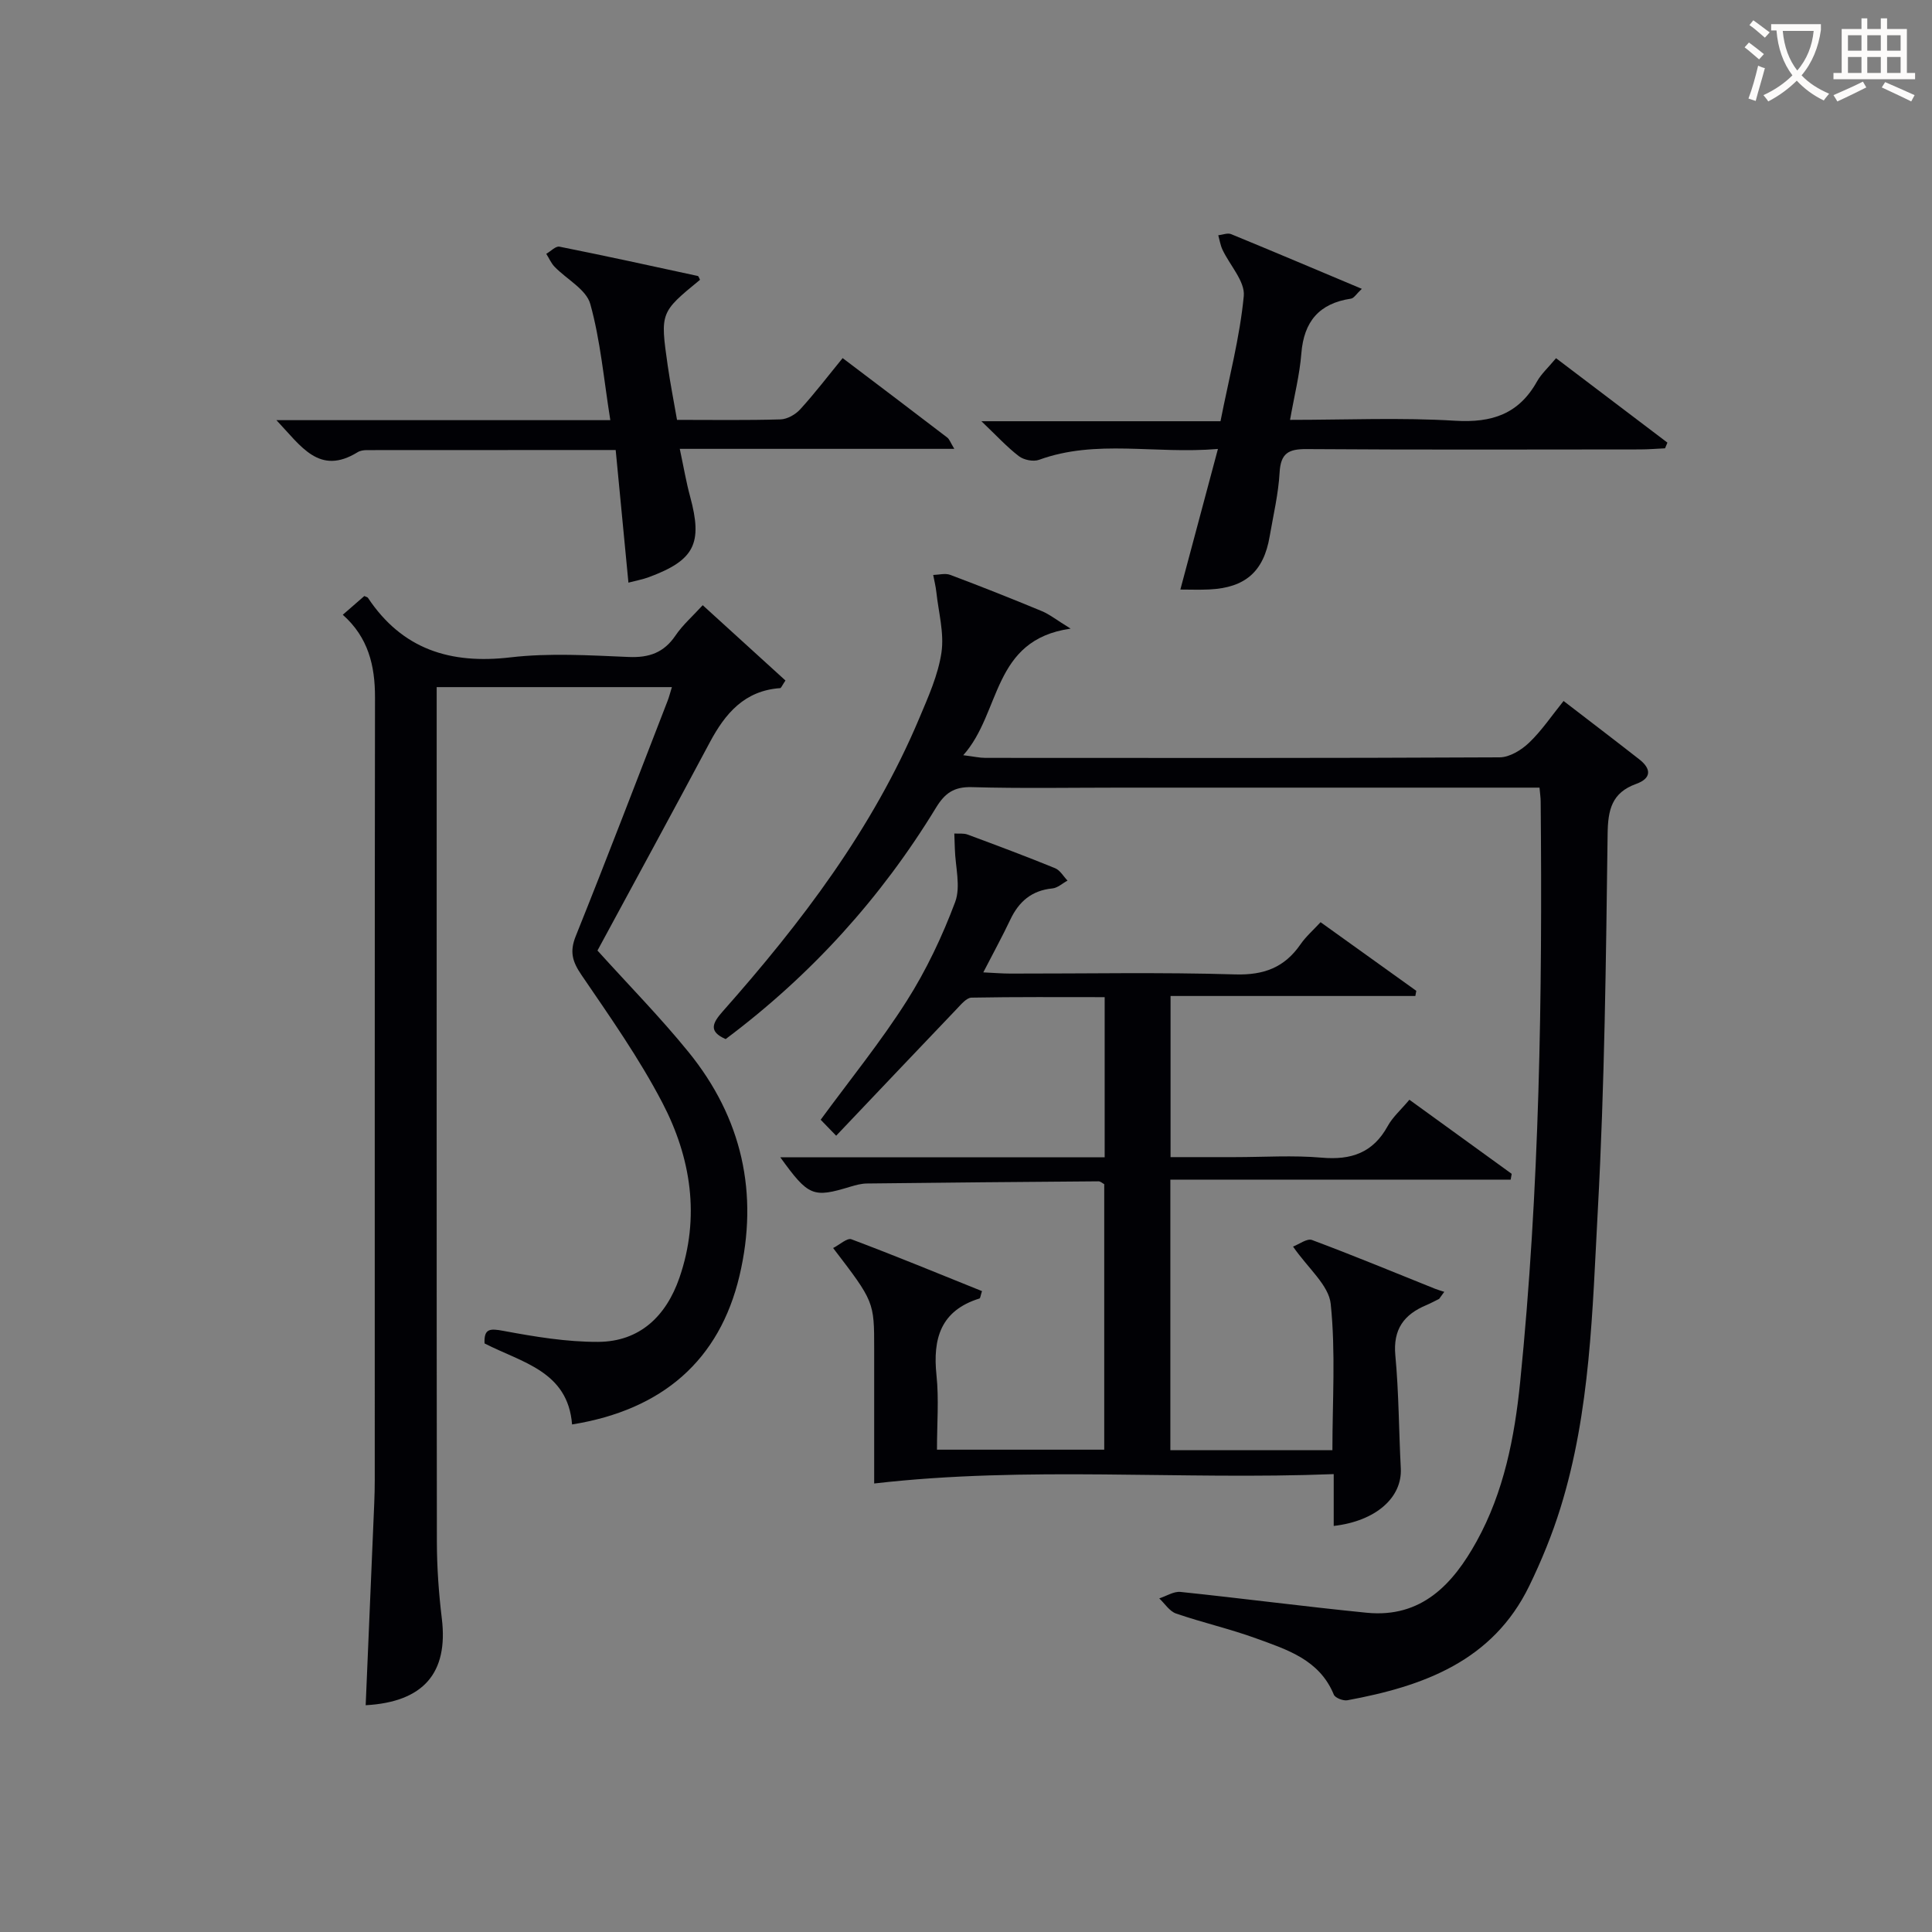 <svg enable-background="new 0 0 400 400" viewBox="0 0 400 400" xmlns="http://www.w3.org/2000/svg"><rect x="0" y="0" width="400" height="400" fill="#808080" stroke="none"/><g fill="#010105"><path d="m318.74 163.07c-29.24 0-57.89 0-86.55 0-10.33 0-20.67.19-30.99-.1-3.69-.1-5.57 1.23-7.42 4.27-11.39 18.68-25.84 34.64-43.54 47.89-3.59-1.57-2.76-3.3-.59-5.75 16.28-18.38 31.06-37.81 40.67-60.66 1.86-4.42 3.91-8.96 4.6-13.63.59-4.03-.61-8.33-1.06-12.51-.13-1.19-.43-2.36-.65-3.54 1.18-.03 2.5-.41 3.52-.02 6.37 2.39 12.69 4.9 18.98 7.51 1.59.66 2.99 1.8 5.95 3.62-16.37 2.33-14.32 17.37-22.23 26.21 2.19.27 3.38.55 4.58.55 35.49.02 70.99.07 106.48-.11 2.06-.01 4.5-1.51 6.09-3.03 2.6-2.48 4.64-5.54 7.14-8.64 5.42 4.17 10.57 8.09 15.66 12.07 2.53 1.97 2.58 3.94-.63 5.1-5.06 1.83-5.85 5.35-5.91 10.41-.34 25.96-.62 51.94-2.03 77.86-1.12 20.68-1.51 41.59-7.74 61.65-1.71 5.51-3.93 10.93-6.45 16.12-7.59 15.62-21.97 20.78-37.65 23.68-.87.16-2.54-.48-2.82-1.17-2.97-7.23-9.66-9.3-16.03-11.62-5.45-1.99-11.15-3.28-16.64-5.17-1.35-.47-2.32-2.05-3.47-3.13 1.47-.47 2.99-1.48 4.39-1.34 12.86 1.34 25.69 3.03 38.55 4.31 11.37 1.13 17.88-5.93 22.77-14.78 5.64-10.2 7.86-21.55 9.01-32.96 4.03-39.96 4.62-80.07 4.25-120.2 0-.79-.13-1.58-.24-2.89z"/><path d="m139.11 142.26c-16.42 0-32.21 0-48.7 0v5.53c0 57.14-.03 114.29.04 171.43.01 5.31.39 10.65 1.03 15.92 1.35 11.21-3.78 17.24-15.77 17.91.59-13.92 1.19-27.83 1.77-41.74.07-1.66.11-3.33.11-4.99.01-53.98-.03-107.96.05-161.94.01-6.59-1.4-12.42-6.67-17.1 1.64-1.43 3.1-2.7 4.46-3.88.45.21.66.24.74.36 7.1 10.68 17.06 13.8 29.52 12.34 8.05-.94 16.32-.42 24.47-.08 4.24.18 7.29-.89 9.7-4.45 1.47-2.17 3.51-3.95 5.63-6.27 5.91 5.38 11.57 10.53 17.13 15.59-.72 1.07-.89 1.56-1.09 1.58-7.37.51-11.38 5.23-14.58 11.24-7.73 14.5-15.59 28.92-23.25 43.09 6.5 7.2 13.04 13.85 18.89 21.06 11.03 13.61 14.55 29.21 10.51 46.29-4.13 17.42-15.86 27.74-34.66 30.77-.86-11.07-10.45-12.82-18.12-16.78-.14-3.11 1.11-3.12 3.95-2.59 6.45 1.2 13.04 2.3 19.57 2.27 8.65-.04 14.1-5.38 16.83-13.28 4.33-12.55 2.4-24.85-3.53-36.22-4.81-9.23-10.87-17.83-16.75-26.46-1.88-2.76-2.49-4.8-1.19-8.04 6.5-16.17 12.71-32.47 19.02-48.72.29-.73.48-1.51.89-2.84z"/><path d="m297.96 268.92c-.88.43-1.74.91-2.65 1.29-4.63 1.94-6.92 4.99-6.42 10.41.73 7.76.72 15.6 1.13 23.39.31 6.03-5.14 10.91-13.89 11.92 0-3.29 0-6.55 0-10.73-31.87 1.25-63.37-1.72-95.14 1.94 0-8.57 0-18.21 0-27.84 0-9.8 0-9.8-8.5-20.91 1.35-.68 2.9-2.14 3.79-1.81 9.08 3.41 18.06 7.12 27.03 10.73-.31.96-.34 1.47-.52 1.53-8.03 2.49-9.7 8.29-8.9 15.9.52 4.94.1 9.97.1 15.4h34.63c0-18.34 0-36.6 0-54.97-.35-.18-.77-.59-1.19-.59-15.98.12-31.95.26-47.93.45-1.14.01-2.3.32-3.4.65-7.78 2.37-8.7 2.03-14.55-6.08h67.16c0-11.33 0-21.94 0-33.15-9.33 0-18.45-.07-27.57.1-1.02.02-2.12 1.36-2.99 2.27-8.24 8.62-16.44 17.28-25.03 26.32-1.76-1.81-2.56-2.63-3.21-3.31 6.17-8.41 12.48-16.19 17.81-24.58 4.06-6.39 7.37-13.39 10.03-20.48 1.21-3.23.03-7.36-.06-11.08-.03-1.04-.07-2.08-.11-3.12.91.06 1.9-.09 2.73.21 6.07 2.25 12.14 4.52 18.13 6.97 1.04.42 1.73 1.69 2.58 2.57-1.05.56-2.05 1.52-3.14 1.62-4.29.42-6.95 2.73-8.72 6.49-1.63 3.44-3.47 6.79-5.58 10.89 2.18.1 3.91.25 5.64.25 15.5.02 31.01-.3 46.49.17 5.96.18 10.22-1.42 13.54-6.22 1.12-1.62 2.65-2.95 4.16-4.59 6.69 4.8 13.25 9.51 19.82 14.21-.07.36-.13.72-.2 1.07-16.81 0-33.61 0-50.68 0v33.36h13.3c6 0 12.03-.41 17.99.11 6.1.54 10.63-1 13.67-6.54 1.02-1.86 2.72-3.34 4.49-5.45 7.07 5.12 14.12 10.23 21.18 15.34-.07.4-.14.8-.21 1.2-23.45 0-46.89 0-70.46 0v56.01h33.55c0-10.16.69-20.31-.35-30.28-.4-3.88-4.69-7.36-7.8-11.87 1.23-.46 2.9-1.75 3.93-1.36 8.55 3.19 16.98 6.69 25.46 10.09.62.25 1.28.43 1.92.64-.37.5-.71.98-1.06 1.46z"/><path d="m244.38 122.06c2.55-9.53 5.01-18.76 7.78-29.11-13.13 1.11-25.2-2.06-37.04 2.25-1.18.43-3.16.03-4.18-.76-2.49-1.91-4.64-4.27-7.75-7.23h49.5c1.78-9.03 4.01-17.41 4.82-25.92.29-3.03-2.89-6.36-4.41-9.6-.43-.92-.59-1.98-.87-2.98.9-.1 1.94-.54 2.67-.23 8.84 3.63 17.63 7.36 27.05 11.32-1.14 1.07-1.63 1.94-2.24 2.03-6.58.98-9.76 4.73-10.28 11.35-.35 4.43-1.47 8.79-2.34 13.75 11.62 0 22.94-.51 34.2.18 7.6.46 13.16-1.39 16.93-8.13.87-1.56 2.28-2.82 3.94-4.82 7.74 5.87 15.4 11.67 23.06 17.48-.16.39-.32.79-.49 1.18-1.74.08-3.48.23-5.22.23-23 .02-45.99.09-68.99-.07-3.71-.03-5.36.82-5.59 4.82-.25 4.45-1.3 8.85-2.06 13.26-1.24 7.28-5.04 10.62-12.49 10.98-1.99.1-3.98.02-6 .02z"/><path d="m144.93 57.93c-8.23 6.75-8.26 6.76-6.69 17.74.53 3.71 1.26 7.39 1.93 11.26 7.46 0 14.45.11 21.43-.1 1.4-.04 3.1-1.01 4.08-2.09 3.01-3.3 5.73-6.87 8.78-10.6 7.4 5.6 14.55 11 21.66 16.45.45.34.65 1.01 1.46 2.34-19.22 0-37.73 0-56.84 0 .81 3.81 1.33 6.9 2.15 9.91 2.63 9.69.91 13.15-8.57 16.66-1.23.46-2.54.69-4.21 1.13-.89-9.26-1.76-18.26-2.64-27.46-17.56 0-34.52 0-51.49.02-.65 0-1.4.1-1.93.43-7.94 4.9-11.68-1.2-16.82-6.63h69.13c-1.36-8.51-2.04-16.48-4.15-24.06-.84-3.01-4.88-5.1-7.38-7.69-.73-.75-1.16-1.79-1.73-2.69.92-.52 1.95-1.64 2.73-1.48 9.57 1.91 19.11 4 28.65 6.07.18.07.3.52.45.79z"/></g><path d="m362.1 8.8c1.1.8 2.1 1.6 3.1 2.4l-1 1.1c-1.3-1.1-2.3-2-3-2.5zm1.9 4.8c.5.2.9.4 1.4.5-.6 2.3-1.3 4.5-1.9 6.8l-1.5-.5c.8-2.1 1.4-4.3 2-6.8zm-1-9.4c1.3.9 2.4 1.8 3.4 2.5l-1 1.1c-1.4-1.2-2.4-2.1-3.2-2.6zm3.7 2.2v-1.4h10.3v1.2c-.5 3.6-1.8 6.8-4 9.4 1.5 1.6 3.4 2.8 5.7 3.8-.3.4-.7.8-1.1 1.4-2.3-1.1-4.1-2.5-5.6-4.1-1.6 1.6-3.6 3.1-5.9 4.3-.3-.5-.7-.9-1-1.3 2.4-1.1 4.4-2.5 6-4.1-1.9-2.5-3-5.6-3.3-9.3h-1.1zm8.8 0h-6.4c.3 3.3 1.3 6 3 8.2 2-2.3 3.1-5.1 3.4-8.2z" fill="#fcfbfa"/><path d="m385.3 3.8h1.3v2.2h2.8v-2.2h1.3v2.2h4.1v9.1h1.7v1.3h-16.9v-1.3h1.7v-9.1h4.1v-2.2zm.4 13.1.7 1.2c-1.8.9-3.8 1.9-6 2.9-.2-.4-.5-.8-.8-1.3 2.3-1 4.3-1.9 6.1-2.8zm-3.1-6.4h2.8v-3.2h-2.8zm0 4.6h2.8v-3.3h-2.8zm4-4.6h2.8v-3.2h-2.8zm0 4.6h2.8v-3.3h-2.8zm3.7 1.9c2.1.9 4.1 1.8 6.1 2.7l-.7 1.3c-2.2-1.1-4.2-2-6.1-2.9zm3.2-9.7h-2.8v3.2h2.8zm-2.8 7.8h2.8v-3.3h-2.8z" fill="#fcfbfa"/></svg>
